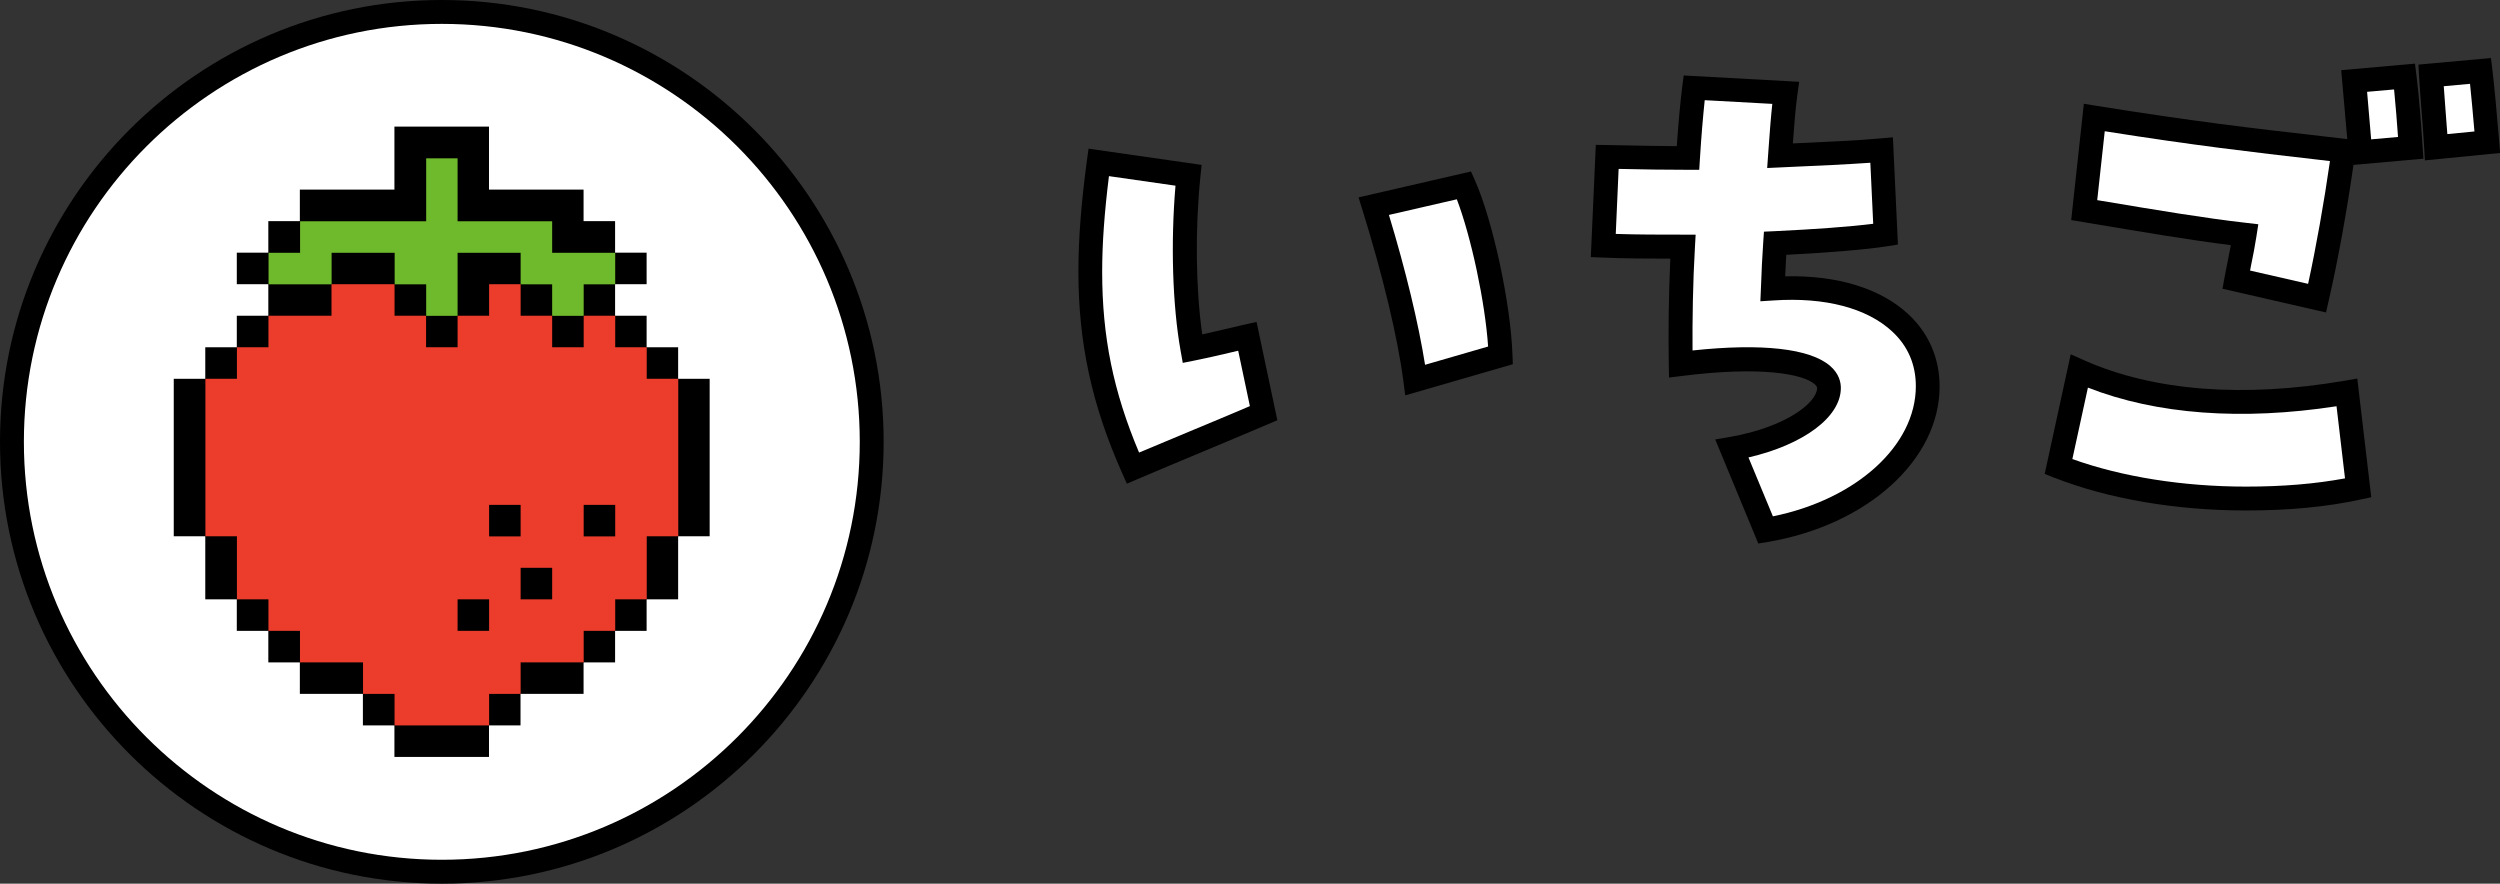 <?xml version="1.0" encoding="UTF-8"?>
<svg id="_レイヤー_2" data-name="レイヤー 2" xmlns="http://www.w3.org/2000/svg" viewBox="0 0 209.36 74">
  <rect x="0" y="0" width="209.36" height="74" fill="#333333" stroke="none"/>
  <defs>
    <style>
      .cls-1 {
        fill: #eb3c2c;
      }

      .cls-2 {
        fill: #6fb92c;
      }

      .cls-3 {
        fill: #fff;
      }
    </style>
  </defs>
  <g id="_レイヤー_1-2" data-name="レイヤー 1">
    <g>
      <path d="M94.37,40.51l-.4-.9c-2.53-5.68-3.66-10.88-3.66-16.86,0-2.74.23-5.7.71-9.3l.14-1,9.47,1.36-.1.96c-.46,4.48-.39,9.43.15,13.23.62-.13,1.2-.27,1.8-.41.56-.13,1.13-.26,1.76-.41l.99-.22,1.74,8.23-.75.32c-1.91.82-3.88,1.64-5.82,2.45-1.74.73-3.47,1.45-5.13,2.16l-.91.39ZM117.68,33.12l-.15-1.16c-.47-3.66-1.73-8.91-3.44-14.4l-.32-1.03,9.42-2.17.33.75c1.5,3.38,3,10.35,3.14,14.61l.03.78-9.01,2.61Z"/>
      <path d="M147.24,45.5l-3.6-8.7,1.23-.21c4.76-.83,7.3-2.91,7.3-4.09,0-.04,0-.15-.21-.33-.96-.84-4.43-1.53-11.08-.69l-1.11.14-.02-1.12c-.04-2.31-.02-5.73.13-8.84-1.89,0-3.82-.01-5.66-.09l-1-.04.42-9.4,2.25.04c1.54.03,2.88.06,4.53.07.14-1.96.3-3.75.46-5l.12-.92,9.67.53-.15,1.08c-.15,1.06-.27,2.57-.38,4.08,2.72-.12,5.5-.25,7.34-.42l1.04-.09.42,8.98-.88.14c-1.69.27-4.81.53-8.47.72-.04.62-.06,1.22-.09,1.8,4.38-.1,8.01,1.02,10.33,3.19,1.7,1.59,2.6,3.68,2.6,6.04,0,6.14-6.06,11.62-14.42,13.02l-.79.13Z"/>
      <path d="M188.08,42.75c-5.86,0-11.56-.98-16.06-2.75l-.79-.31,2.18-10.02,1.12.5c5.8,2.58,13.35,3.17,21.84,1.71l1.04-.18,1.17,9.94-.89.19c-2.84.62-5.99.92-9.61.92ZM194.8,26.17l-8.68-1.99.17-.94c.09-.46.18-.92.27-1.38.09-.45.18-.89.26-1.33-3.38-.42-7.17-1.06-12.23-1.91l-1.14-.19,1.06-9.74,1.04.17c8.17,1.31,12.9,1.86,18.88,2.54l2.14.25c-.1-1.21-.25-2.88-.42-4.77l-.09-1,6.18-.55.12.95c.22,1.71.41,4.34.5,5.76l.09,1.25-5.86.52c-.56,3.91-1.32,8.1-2.08,11.39l-.22.98ZM203.07,13.42l-.06-1.04c-.05-.89-.13-2-.22-3.1-.08-1.05-.16-2.08-.21-2.91l-.05-.96,6.07-.55.12.96c.15,1.24.39,3.77.57,6.01l.08.98-6.29.62Z"/>
    </g>
    <path d="M37,74C16.6,74,0,57.4,0,37S16.6,0,37,0s37,16.6,37,37-16.6,37-37,37Z"/>
  </g>
  <g id="_レイヤー_2-2" data-name="レイヤー 2">
    <g>
      <path class="cls-3" d="M92.87,14.73c-.38,3.06-.57,5.64-.57,8.03,0,5.44.93,10.02,3.09,15.14,1.38-.58,2.8-1.18,4.23-1.77,1.69-.7,3.38-1.41,5.05-2.12l-.98-4.64c-.26.06-.51.12-.76.18-.94.22-1.84.43-2.88.64l-1,.2-.18-1c-.68-3.81-.84-9.03-.43-13.84l-5.58-.8ZM116.31,17.99c1.42,4.68,2.49,9.14,3.03,12.56l5.28-1.53c-.25-3.72-1.42-9.19-2.62-12.33l-5.69,1.31Z"/>
      <path class="cls-3" d="M146.42,38.3l2.05,4.94c6.98-1.42,11.97-5.92,11.97-10.9,0-1.81-.66-3.35-1.97-4.57-2.11-1.97-5.64-2.9-9.94-2.61l-1.11.07.06-1.39c.04-1.1.09-2.29.18-3.55l.06-.89.89-.04c3.39-.16,6.37-.38,8.26-.62l-.24-5.11c-1.88.13-4.32.25-6.7.35l-1.94.09.12-1.68c.09-1.28.19-2.59.31-3.69l-5.66-.31c-.14,1.33-.29,3.06-.4,4.89l-.06.94h-.94c-2.12,0-3.67-.03-5.51-.07h-.3s-.24,5.44-.24,5.44c1.84.06,3.76.06,5.63.06h1.06l-.06,1.06c-.17,2.87-.22,6.16-.2,8.64,5.79-.62,9.86-.17,11.54,1.31.73.64.88,1.35.88,1.83,0,2.44-3.13,4.75-7.74,5.82Z"/>
      <path class="cls-3" d="M173.54,38.44c4.14,1.49,9.27,2.31,14.54,2.31,3.1,0,5.83-.23,8.3-.69l-.71-6.04c-7.93,1.22-15.08.69-20.82-1.56l-1.3,5.97ZM188.44,22.66l4.85,1.11c.67-3.08,1.33-6.79,1.83-10.28l-.93-.11c-5.75-.66-10.34-1.19-17.93-2.39l-.63,5.77c5.2.87,9.02,1.51,12.46,1.9l1.03.12-.16,1.03c-.12.79-.28,1.61-.45,2.43-.03.14-.06.28-.08.42ZM198.23,7.69c.14,1.58.26,2.96.34,3.98l2.25-.2c-.08-1.15-.2-2.69-.33-3.98l-2.26.2ZM204.65,7.22c.04.6.09,1.25.14,1.9.05.72.11,1.44.16,2.11l2.27-.22c-.12-1.44-.26-2.9-.37-3.99l-2.19.2Z"/>
    </g>
    <path class="cls-3" d="M37,2C17.7,2,2,17.7,2,37s15.7,35,35,35,35-15.7,35-35S56.31,2,37,2ZM59.43,34.36v10.55h-2.64v5.28h-2.64v2.64h-2.64v2.64h-2.64v2.64h-5.28v2.64h-2.64v2.64h-7.92v-2.64h-2.64v-2.64h-5.28v-2.64h-2.64v-2.64h-2.64v-2.64h-2.64v-5.28h-2.64v-13.19h2.64v-2.64h2.64v-2.64h2.64v-2.64h-2.64v-2.64h2.64v-2.64h2.64v-2.64h7.92v-5.28h7.92v5.28h7.92v2.64h2.64v2.64h2.64v2.64h-2.64v2.64h2.64v2.64h2.64v2.64h2.64v2.64Z"/>
  </g>
  <g id="_レイヤー_4" data-name="レイヤー 4">
    <polygon class="cls-2" points="48.88 21.17 46.24 21.17 46.24 18.53 43.6 18.53 40.96 18.53 38.32 18.53 38.32 15.89 38.32 13.26 35.69 13.26 35.69 15.89 35.69 18.53 33.05 18.53 30.41 18.53 27.77 18.53 25.13 18.53 25.13 21.17 22.49 21.17 22.49 23.81 25.13 23.81 27.77 23.81 27.77 21.17 30.41 21.17 33.05 21.17 33.05 23.81 35.69 23.81 35.69 26.45 38.32 26.45 38.32 23.81 38.32 21.17 40.96 21.17 43.6 21.17 43.6 23.81 46.24 23.81 46.24 26.45 48.88 26.45 48.88 23.81 51.52 23.81 51.52 21.17 48.88 21.17"/>
    <path class="cls-1" d="M54.16,31.72v-2.64h-2.64v-2.64h-2.64v2.64h-2.64v-2.64h-2.64v-2.64h-2.64v2.64h-2.64v2.64h-2.64v-2.64h-2.64v-2.64h-5.28v2.64h-5.28v2.64h-2.64v2.64h-2.64v13.19h2.64v5.28h2.64v2.64h2.64v2.64h5.28v2.64h2.64v2.64h7.92v-2.64h2.64v-2.64h5.28v-2.64h2.64v-2.64h2.64v-5.28h2.64v-13.19h-2.64ZM46.24,50.19h-2.64v-2.64h2.64v2.64ZM40.96,52.83h-2.64v-2.64h2.64v2.64ZM43.6,44.92h-2.64v-2.64h2.64v2.64ZM48.88,44.92v-2.64h2.64v2.64h-2.64Z"/>
  </g>
</svg>